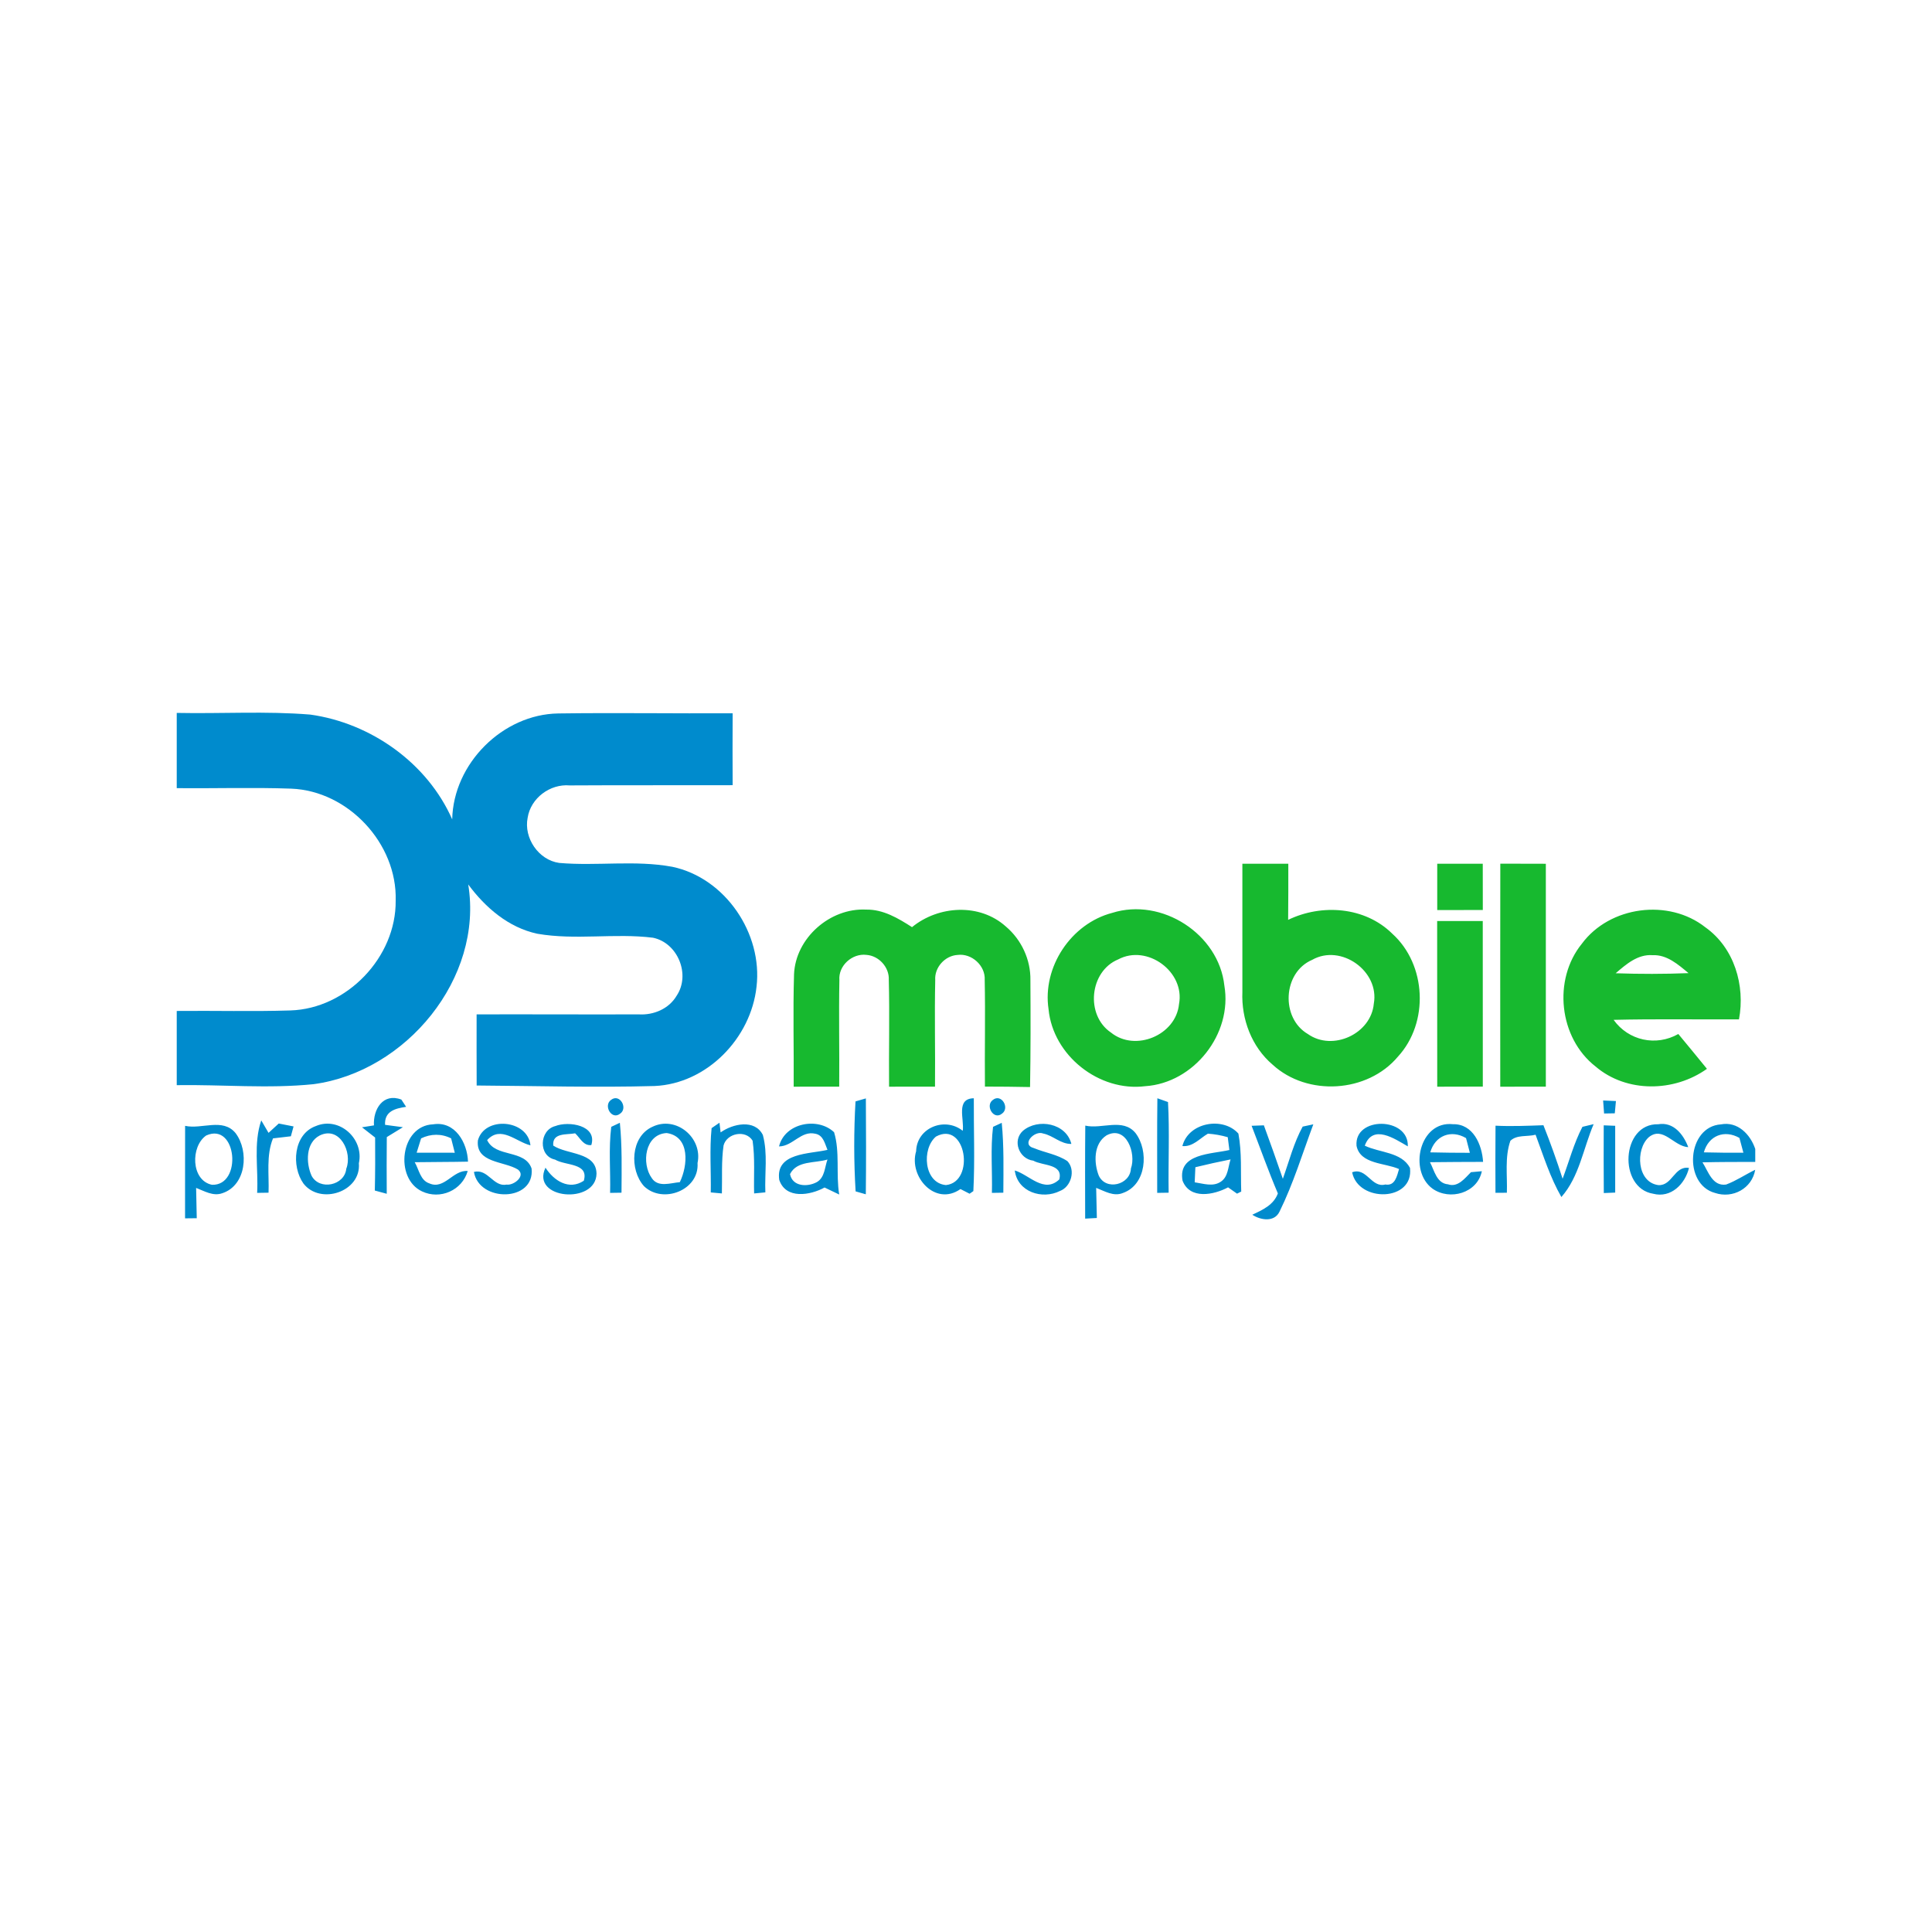<?xml version="1.0" encoding="UTF-8"?>
<svg xmlns="http://www.w3.org/2000/svg" xmlns:xlink="http://www.w3.org/1999/xlink" xmlns:xodm="http://www.corel.com/coreldraw/odm/2003" xml:space="preserve" width="600px" height="600px" version="1.1" style="shape-rendering:geometricPrecision; text-rendering:geometricPrecision; image-rendering:optimizeQuality; fill-rule:evenodd; clip-rule:evenodd" viewBox="0 0 76.297 76.297"> <defs> <style type="text/css"> .fil0 {fill:none} .fil1 {fill:#008BCD;fill-rule:nonzero} .fil2 {fill:#17B92F;fill-rule:nonzero} </style> </defs> <g id="Layer_x0020_1">  <g id="_2050285111776"> <rect class="fil0" width="76.297" height="76.297"></rect> <g> <path class="fil1" d="M6.98 28.154c1.757,0.036 3.522,-0.078 5.275,0.066 2.392,0.335 4.62,1.91 5.603,4.138 0.045,-2.201 1.99,-4.15 4.189,-4.183 2.295,-0.032 4.59,0.006 6.886,-0.007 -0.005,0.947 -0.005,1.893 0,2.84 -2.145,0.007 -4.292,-0.004 -6.436,0.009 -0.775,-0.067 -1.537,0.5 -1.659,1.274 -0.162,0.801 0.43,1.674 1.247,1.787 1.485,0.13 2.993,-0.12 4.467,0.153 2.093,0.441 3.574,2.637 3.324,4.739 -0.221,2.028 -1.954,3.826 -4.026,3.918 -2.343,0.065 -4.686,-0.004 -7.026,-0.02 -0.002,-0.936 -0.005,-1.872 -0.002,-2.809 2.133,-0.006 4.269,0.007 6.404,0 0.585,0.036 1.191,-0.218 1.495,-0.736 0.558,-0.832 0.049,-2.088 -0.934,-2.291 -1.513,-0.189 -3.056,0.106 -4.566,-0.157 -1.139,-0.243 -2.053,-1.033 -2.73,-1.947 0.607,3.707 -2.458,7.4 -6.112,7.888 -1.794,0.183 -3.601,0.011 -5.399,0.038l0 -2.93c1.494,-0.015 2.99,0.027 4.485,-0.02 2.235,-0.067 4.186,-2.104 4.161,-4.339 0.065,-2.253 -1.875,-4.332 -4.123,-4.42 -1.508,-0.054 -3.016,-0.004 -4.523,-0.02l0 -2.971zm7.788 16.289c-0.038,-0.634 0.361,-1.296 1.083,-1.019 0.047,0.072 0.139,0.216 0.187,0.286 -0.437,0.065 -0.86,0.175 -0.831,0.711 0.176,0.022 0.527,0.07 0.705,0.094 -0.16,0.097 -0.477,0.291 -0.637,0.39 -0.009,0.745 -0.005,1.492 -0.002,2.239 -0.158,-0.043 -0.315,-0.086 -0.471,-0.128 0.016,-0.698 0.018,-1.396 0.012,-2.093 -0.129,-0.102 -0.388,-0.304 -0.518,-0.405 0.119,-0.018 0.355,-0.057 0.472,-0.075zm9.362 -1.006c0.342,-0.27 0.685,0.329 0.354,0.547 -0.333,0.259 -0.664,-0.328 -0.354,-0.547zm9.655 0.059c0.103,-0.029 0.306,-0.09 0.409,-0.119 0.009,1.262 0.012,2.525 -0.002,3.787 -0.101,-0.027 -0.301,-0.085 -0.403,-0.115 -0.072,-1.181 -0.072,-2.372 -0.004,-3.553zm4.235 1.161c0.068,-0.457 -0.286,-1.274 0.437,-1.285 -0.007,1.222 0.045,2.446 -0.018,3.666l-0.149 0.104c-0.09,-0.048 -0.27,-0.14 -0.36,-0.185 -0.99,0.7 -2.052,-0.491 -1.751,-1.492 0.023,-0.929 1.132,-1.375 1.841,-0.808zm-1.057 0.227c-0.572,0.48 -0.484,1.837 0.393,1.916 1.166,-0.12 0.795,-2.559 -0.393,-1.916zm2.243 -1.444c0.338,-0.275 0.687,0.319 0.36,0.542 -0.328,0.265 -0.668,-0.32 -0.36,-0.542zm6.5 -0.068c0.105,0.036 0.315,0.11 0.42,0.149 0.066,1.19 0.005,2.387 0.025,3.58 -0.112,0.002 -0.34,0.005 -0.452,0.007 0.002,-1.245 -0.009,-2.491 0.007,-3.736zm17.603 0.088c0.128,0.007 0.38,0.018 0.506,0.022 -0.011,0.122 -0.034,0.363 -0.045,0.484 -0.106,0.002 -0.317,0.005 -0.423,0.007 -0.009,-0.128 -0.029,-0.385 -0.038,-0.513zm-55.999 1.001c0.662,0.147 1.488,-0.326 1.992,0.286 0.543,0.716 0.425,2.064 -0.522,2.374 -0.365,0.131 -0.707,-0.085 -1.035,-0.209 0.011,0.398 0.018,0.799 0.025,1.197l-0.462 0.005c0.002,-1.218 -0.002,-2.435 0.002,-3.653zm0.833 0.381c-0.621,0.429 -0.605,1.771 0.225,1.946 1.213,0.05 0.99,-2.493 -0.225,-1.946zm2.012 2.266c0.052,-0.952 -0.153,-1.942 0.162,-2.863 0.072,0.124 0.216,0.372 0.288,0.493 0.101,-0.092 0.302,-0.277 0.403,-0.369 0.146,0.029 0.439,0.086 0.585,0.115 -0.036,0.13 -0.07,0.259 -0.106,0.389 -0.175,0.02 -0.531,0.063 -0.706,0.083 -0.275,0.678 -0.149,1.432 -0.176,2.145 -0.112,0.002 -0.337,0.005 -0.45,0.007zm2.316 -2.638c0.929,-0.396 1.915,0.507 1.701,1.468 0.097,1.127 -1.519,1.66 -2.187,0.803 -0.486,-0.682 -0.401,-1.951 0.486,-2.271zm0.153 0.372c-0.558,0.292 -0.545,1.089 -0.318,1.593 0.318,0.59 1.304,0.382 1.369,-0.281 0.252,-0.646 -0.257,-1.702 -1.051,-1.312zm4.042 2.207c-1.099,-0.513 -0.858,-2.599 0.439,-2.648 0.866,-0.14 1.352,0.726 1.377,1.474 -0.702,0.015 -1.405,0.011 -2.104,0.022 0.168,0.286 0.22,0.72 0.58,0.837 0.592,0.261 0.932,-0.542 1.513,-0.49 -0.221,0.767 -1.09,1.145 -1.805,0.805zm-0.036 -2.093c-0.043,0.142 -0.133,0.423 -0.176,0.565 0.502,0.002 1.004,0.002 1.506,0.002 -0.036,-0.141 -0.108,-0.425 -0.144,-0.567 -0.381,-0.193 -0.804,-0.186 -1.186,0zm2.243 0.079c0.266,-0.972 1.972,-0.828 2.075,0.196 -0.571,-0.14 -1.166,-0.803 -1.71,-0.207 0.333,0.702 1.487,0.353 1.755,1.121 0.14,1.325 -2.07,1.348 -2.277,0.137 0.556,-0.144 0.763,0.605 1.292,0.499 0.276,0.043 0.776,-0.342 0.443,-0.596 -0.549,-0.335 -1.672,-0.254 -1.578,-1.15zm3.056 -0.565c0.532,-0.209 1.664,-0.033 1.423,0.75 -0.313,0.038 -0.446,-0.288 -0.639,-0.464 -0.345,0.065 -0.907,-0.034 -0.865,0.484 0.55,0.369 1.695,0.243 1.709,1.109 -0.018,1.231 -2.609,1.015 -2.015,-0.236 0.327,0.513 0.928,0.905 1.513,0.516 0.209,-0.712 -0.72,-0.586 -1.135,-0.835 -0.67,-0.138 -0.625,-1.164 0.009,-1.324zm2.21 0.03c0.086,-0.041 0.255,-0.12 0.34,-0.16 0.092,0.918 0.07,1.841 0.065,2.761 -0.112,0.002 -0.337,0.005 -0.45,0.007 0.021,-0.869 -0.063,-1.744 0.045,-2.608zm1.623 0c0.932,-0.457 1.996,0.429 1.785,1.429 0.074,1.082 -1.38,1.629 -2.116,0.913 -0.58,-0.65 -0.529,-1.951 0.331,-2.342zm-0.022 2.025c0.249,0.38 0.74,0.191 1.107,0.16 0.315,-0.646 0.418,-1.801 -0.518,-1.94 -0.862,0.043 -1.006,1.204 -0.589,1.78zm2.718 -1.805c0.479,-0.342 1.348,-0.536 1.668,0.101 0.2,0.736 0.069,1.515 0.099,2.267 -0.111,0.011 -0.333,0.031 -0.444,0.042 -0.018,-0.695 0.039,-1.393 -0.06,-2.084 -0.273,-0.443 -1.015,-0.299 -1.146,0.187 -0.092,0.628 -0.049,1.265 -0.067,1.897 -0.111,-0.009 -0.329,-0.029 -0.439,-0.04 0.015,-0.846 -0.052,-1.695 0.033,-2.539l0.311 -0.213c0.011,0.096 0.034,0.285 0.045,0.382zm2.307 0.554c0.225,-0.93 1.526,-1.175 2.174,-0.561 0.238,0.781 0.069,1.65 0.202,2.46 -0.144,-0.07 -0.432,-0.207 -0.578,-0.277 -0.563,0.309 -1.528,0.475 -1.789,-0.299 -0.162,-1.087 1.202,-1.019 1.904,-1.188 -0.104,-0.246 -0.162,-0.574 -0.473,-0.635 -0.572,-0.139 -0.891,0.493 -1.44,0.5zm0.434 1.093c0.097,0.5 0.693,0.516 1.06,0.315 0.315,-0.182 0.308,-0.587 0.419,-0.891 -0.5,0.153 -1.207,0.034 -1.479,0.576zm8.018 -1.867c0.086,-0.041 0.257,-0.12 0.343,-0.158 0.09,0.916 0.067,1.839 0.063,2.759 -0.113,0.002 -0.338,0.005 -0.451,0.007 0.021,-0.869 -0.06,-1.744 0.045,-2.608zm1.182 0.155c0.592,-0.5 1.704,-0.304 1.911,0.52 -0.426,0.009 -0.716,-0.331 -1.11,-0.41 -0.34,-0.142 -0.902,0.439 -0.362,0.578 0.434,0.18 0.92,0.246 1.314,0.511 0.335,0.351 0.153,1.013 -0.295,1.18 -0.697,0.348 -1.674,0.042 -1.782,-0.811 0.569,0.169 1.157,0.923 1.758,0.354 0.159,-0.626 -0.655,-0.529 -1.027,-0.741 -0.56,-0.067 -0.841,-0.79 -0.407,-1.181zm2.46 -0.203c0.655,0.151 1.481,-0.313 1.982,0.291 0.538,0.704 0.437,2.041 -0.495,2.369 -0.369,0.153 -0.722,-0.074 -1.057,-0.202 0.011,0.396 0.018,0.792 0.027,1.19 -0.115,0.005 -0.347,0.018 -0.462,0.025 -0.002,-1.224 -0.007,-2.449 0.005,-3.673zm0.839 0.385c-0.515,0.329 -0.506,1.08 -0.306,1.589 0.281,0.608 1.24,0.369 1.269,-0.279 0.219,-0.599 -0.186,-1.724 -0.963,-1.31zm2.996 0.423c0.236,-0.938 1.604,-1.177 2.212,-0.493 0.142,0.752 0.085,1.526 0.112,2.289l-0.166 0.083c-0.088,-0.063 -0.266,-0.189 -0.354,-0.249 -0.562,0.301 -1.507,0.492 -1.798,-0.264 -0.195,-1.082 1.141,-1.044 1.85,-1.211 -0.016,-0.126 -0.049,-0.38 -0.065,-0.506 -0.257,-0.074 -0.518,-0.121 -0.783,-0.139 -0.327,0.189 -0.59,0.526 -1.008,0.49zm0.513 0.835c-0.009,0.198 -0.018,0.398 -0.027,0.596 0.342,0.05 0.731,0.192 1.044,-0.033 0.281,-0.196 0.272,-0.576 0.373,-0.871 -0.465,0.092 -0.929,0.196 -1.39,0.308zm2.221 -1.636c0.121,-0.004 0.362,-0.014 0.484,-0.018 0.256,0.7 0.508,1.404 0.749,2.111 0.248,-0.691 0.43,-1.416 0.783,-2.061l0.421 -0.09c-0.43,1.154 -0.79,2.344 -1.337,3.452 -0.205,0.423 -0.745,0.335 -1.073,0.119 0.409,-0.194 0.842,-0.385 1.01,-0.842 -0.373,-0.877 -0.693,-1.78 -1.037,-2.671zm4.143 0.79c-0.097,-1.175 2.073,-1.146 2.025,0.022 -0.52,-0.299 -1.381,-0.895 -1.699,-0.027 0.585,0.284 1.447,0.244 1.785,0.876 0.162,1.341 -2.048,1.379 -2.284,0.175 0.573,-0.213 0.758,0.631 1.312,0.482 0.384,0.07 0.457,-0.335 0.54,-0.61 -0.558,-0.25 -1.531,-0.184 -1.679,-0.918zm3 1.692c-0.954,-0.697 -0.518,-2.685 0.805,-2.545 0.802,-0.02 1.15,0.81 1.193,1.488 -0.7,0.004 -1.4,0.002 -2.097,0.013 0.173,0.324 0.259,0.835 0.711,0.873 0.394,0.133 0.666,-0.241 0.907,-0.479 0.108,-0.009 0.322,-0.029 0.43,-0.038 -0.176,0.862 -1.263,1.174 -1.949,0.688zm-0.088 -1.433c0.522,0.013 1.042,0.018 1.564,0.018 -0.038,-0.147 -0.112,-0.437 -0.151,-0.581 -0.587,-0.346 -1.224,-0.103 -1.413,0.563zm2.577 -1.053c0.63,0.031 1.262,0.004 1.892,-0.018 0.277,0.697 0.529,1.402 0.757,2.113 0.258,-0.684 0.443,-1.4 0.783,-2.05l0.443 -0.106c-0.41,0.961 -0.567,2.077 -1.274,2.878 -0.445,-0.774 -0.709,-1.629 -1.019,-2.46 -0.326,0.086 -0.738,-0.009 -0.995,0.239 -0.229,0.655 -0.115,1.37 -0.139,2.052 -0.113,0.003 -0.338,0.003 -0.45,0.003 -0.005,-0.885 -0.005,-1.769 0.002,-2.651zm6.225 2.687c-1.389,-0.225 -1.267,-2.782 0.2,-2.744 0.605,-0.103 0.997,0.405 1.186,0.903 -0.565,-0.021 -0.993,-0.851 -1.56,-0.39 -0.533,0.48 -0.47,1.785 0.385,1.891 0.551,0.025 0.626,-0.77 1.204,-0.68 -0.153,0.637 -0.713,1.204 -1.415,1.02zm2.446 -0.03c-1.272,-0.34 -1.116,-2.621 0.232,-2.709 0.657,-0.126 1.163,0.396 1.354,0.972l0 0.511c-0.695,0 -1.388,0 -2.084,0.016 0.23,0.36 0.392,0.956 0.934,0.877 0.403,-0.15 0.761,-0.396 1.148,-0.583 -0.126,0.741 -0.889,1.148 -1.584,0.916zm-0.444 -1.604c0.518,0.013 1.04,0.018 1.562,0.015 -0.04,-0.146 -0.119,-0.438 -0.157,-0.585 -0.59,-0.337 -1.22,-0.094 -1.405,0.57zm-3.951 1.607c-0.007,-0.892 -0.007,-1.783 -0.003,-2.674l0.453 0.018c-0.003,0.878 0,1.758 0,2.638l-0.45 0.018z"></path> <path class="fil2" d="M49.063 34.109c0.603,0 1.209,0 1.814,0 0,0.738 0.002,1.479 -0.007,2.217 1.328,-0.642 3.034,-0.518 4.11,0.544 1.357,1.22 1.46,3.518 0.225,4.859 -1.202,1.432 -3.574,1.578 -4.949,0.315 -0.826,-0.702 -1.238,-1.798 -1.193,-2.871 -0.004,-1.688 0.003,-3.376 0,-5.064zm2.755 3.797c-1.164,0.497 -1.249,2.3 -0.167,2.93 0.979,0.691 2.494,-0.007 2.602,-1.197 0.236,-1.286 -1.296,-2.379 -2.435,-1.733zm4.94 -3.797c0.598,0 1.199,0 1.798,0 0,0.61 0,1.22 0.002,1.828 -0.601,0.002 -1.202,0.002 -1.8,0.002 -0.003,-0.61 -0.003,-1.22 0,-1.83zm2.489 8.806c0,-2.937 -0.005,-5.871 0.002,-8.808 0.598,0.002 1.197,0.002 1.798,0.004 0,2.933 -0.002,5.867 0,8.802 -0.601,0.002 -1.2,0.002 -1.8,0.002zm-27.89 -4.435c0.058,-1.436 1.422,-2.631 2.846,-2.559 0.676,-0.012 1.267,0.342 1.814,0.693 1.047,-0.857 2.672,-0.954 3.705,-0.025 0.614,0.518 0.985,1.31 0.97,2.118 0.009,1.406 0.011,2.813 -0.014,4.222 -0.594,-0.014 -1.188,-0.016 -1.782,-0.018 -0.014,-1.405 0.02,-2.809 -0.009,-4.213 0.033,-0.563 -0.516,-1.06 -1.072,-0.986 -0.497,0.029 -0.918,0.493 -0.882,0.995 -0.031,1.402 0.005,2.804 -0.009,4.206 -0.605,0.002 -1.208,0.002 -1.814,0.002 -0.013,-1.406 0.025,-2.813 -0.011,-4.219 0.025,-0.496 -0.391,-0.952 -0.882,-0.986 -0.56,-0.07 -1.114,0.423 -1.069,0.995 -0.027,1.402 0.005,2.806 -0.007,4.208 -0.601,0.002 -1.199,0.002 -1.798,0.002 0.011,-1.478 -0.031,-2.957 0.014,-4.435zm12.564 -2.429c1.956,-0.619 4.211,0.833 4.431,2.874 0.326,1.902 -1.202,3.844 -3.126,3.97 -1.823,0.229 -3.641,-1.211 -3.817,-3.038 -0.252,-1.666 0.887,-3.38 2.512,-3.806zm0.238 1.837c-1.136,0.47 -1.303,2.201 -0.285,2.889 0.961,0.774 2.567,0.104 2.687,-1.125 0.243,-1.274 -1.256,-2.376 -2.402,-1.764zm18.312 -0.621c1.101,-1.486 3.426,-1.792 4.877,-0.646 1.139,0.808 1.58,2.295 1.326,3.636 -1.65,0.007 -3.302,-0.022 -4.951,0.018 0.587,0.82 1.674,1.058 2.556,0.559 0.378,0.456 0.756,0.913 1.13,1.375 -1.289,0.922 -3.171,0.958 -4.4,-0.093 -1.447,-1.129 -1.694,-3.429 -0.538,-4.849zm1.333 1.168c0.958,0.033 1.919,0.033 2.878,-0.005 -0.409,-0.34 -0.853,-0.736 -1.422,-0.709 -0.585,-0.043 -1.042,0.36 -1.456,0.714zm-7.049 -2.062c0.601,0 1.202,0 1.801,0 0.002,2.181 0,4.359 0.002,6.538 -0.601,0.004 -1.2,0.004 -1.8,0.004 -0.003,-2.18 0,-4.361 -0.003,-6.542z"></path> </g> </g> </g> </svg>
